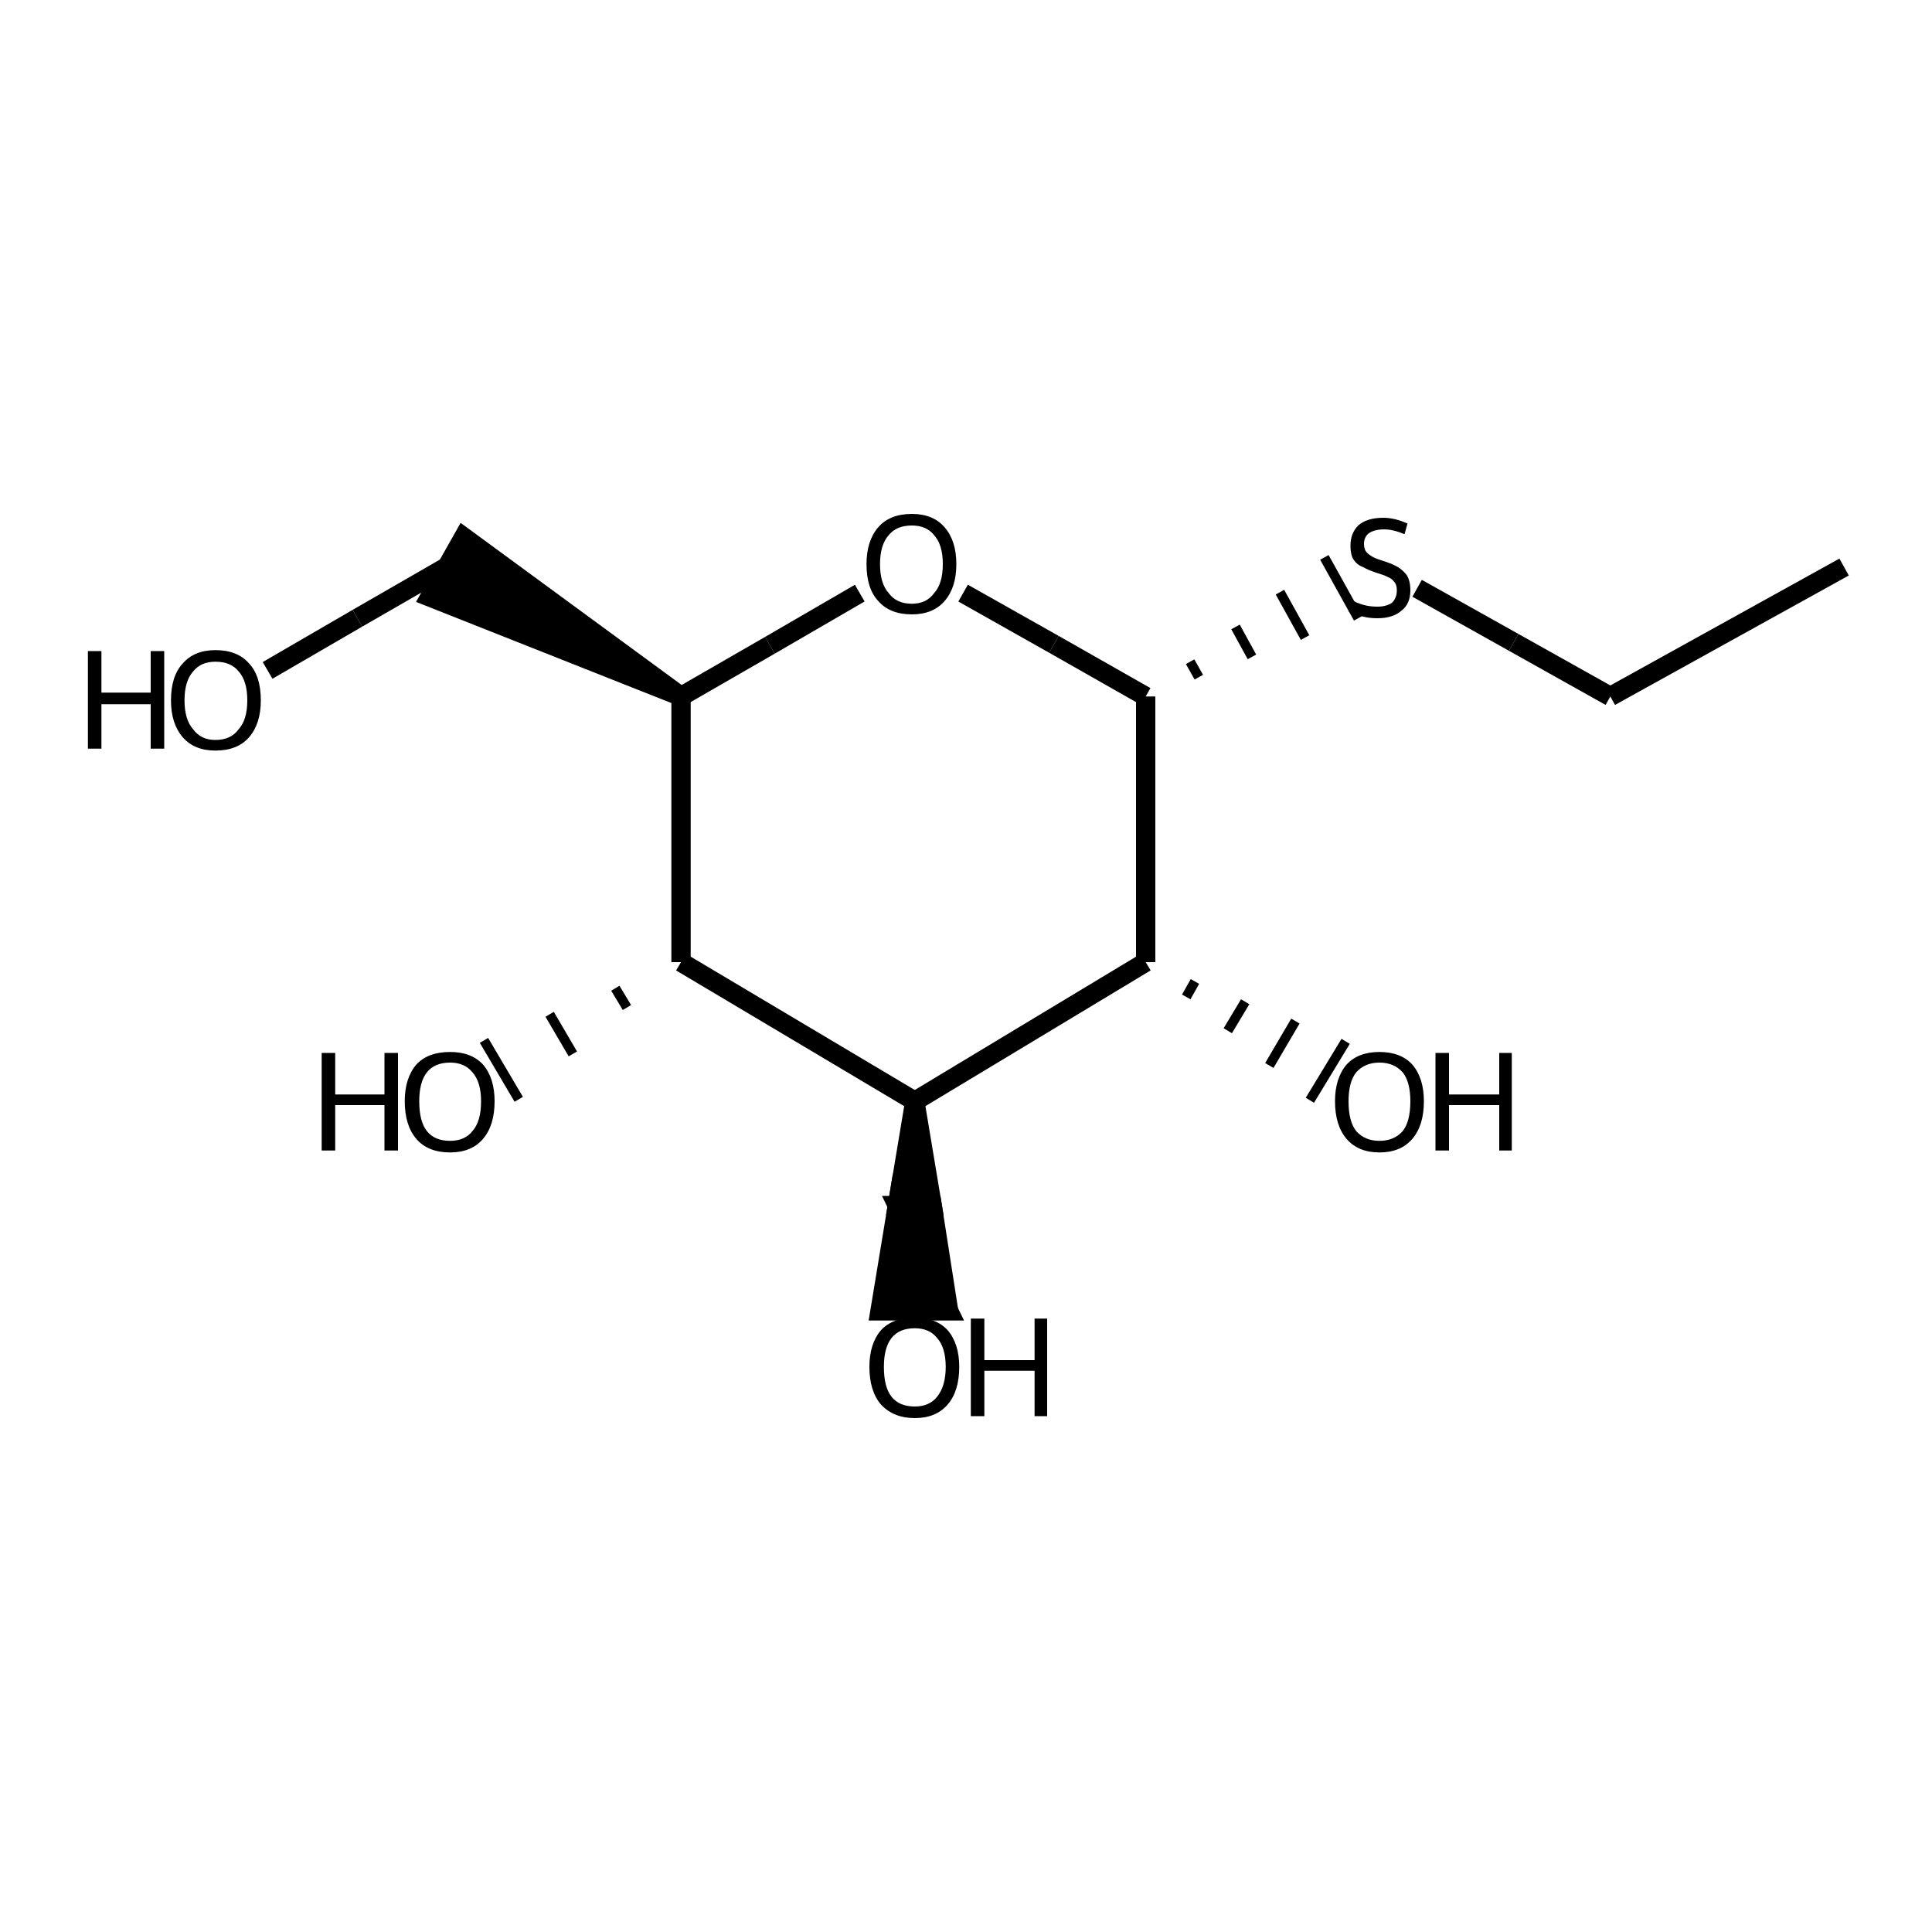<?xml version="1.0" encoding="iso-8859-1"?>
<svg version="1.1" baseProfile="full"
              xmlns="http://www.w3.org/2000/svg"
                      xmlns:rdkit="http://www.rdkit.org/xml"
                      xmlns:xlink="http://www.w3.org/1999/xlink"
                  xml:space="preserve"
width="200px" height="200px" viewBox="0 0 200 200">
<!-- END OF HEADER -->
<rect style="opacity:1.0;fill:none;stroke:none" width="200.0" height="200.0" x="0.0" y="0.0"> </rect>
<path class="bond-0 atom-1 atom-0" d="M 94.7,114.0 L 118.6,99.6" style="fill:none;fill-rule:evenodd;stroke:#000000;stroke-width:2.0px;stroke-linecap:butt;stroke-linejoin:miter;stroke-opacity:1" />
<path class="bond-1 atom-2 atom-0" d="M 118.6,72.1 L 118.6,99.6" style="fill:none;fill-rule:evenodd;stroke:#000000;stroke-width:2.0px;stroke-linecap:butt;stroke-linejoin:miter;stroke-opacity:1" />
<path class="bond-6 atom-0 atom-7" d="M 122.8,103.2 L 123.7,101.6" style="fill:none;fill-rule:evenodd;stroke:#000000;stroke-width:1.0px;stroke-linecap:butt;stroke-linejoin:miter;stroke-opacity:1" />
<path class="bond-6 atom-0 atom-7" d="M 127.1,106.7 L 128.9,103.7" style="fill:none;fill-rule:evenodd;stroke:#000000;stroke-width:1.0px;stroke-linecap:butt;stroke-linejoin:miter;stroke-opacity:1" />
<path class="bond-6 atom-0 atom-7" d="M 131.4,110.3 L 134.1,105.7" style="fill:none;fill-rule:evenodd;stroke:#000000;stroke-width:1.0px;stroke-linecap:butt;stroke-linejoin:miter;stroke-opacity:1" />
<path class="bond-6 atom-0 atom-7" d="M 135.6,113.9 L 139.3,107.8" style="fill:none;fill-rule:evenodd;stroke:#000000;stroke-width:1.0px;stroke-linecap:butt;stroke-linejoin:miter;stroke-opacity:1" />
<path class="bond-3 atom-4 atom-1" d="M 70.5,99.6 L 94.7,114.0" style="fill:none;fill-rule:evenodd;stroke:#000000;stroke-width:2.0px;stroke-linecap:butt;stroke-linejoin:miter;stroke-opacity:1" />
<path class="bond-7 atom-1 atom-8" d="M 94.7,114.0 L 92.9,124.8 L 96.5,124.8 Z" style="fill:#000000;fill-rule:evenodd;fill-opacity:1;stroke:#000000;stroke-width:2.0px;stroke-linecap:butt;stroke-linejoin:miter;stroke-opacity:1;" />
<path class="bond-7 atom-1 atom-8" d="M 92.9,124.8 L 98.2,135.7 L 91.1,135.7 Z" style="fill:#000000;fill-rule:evenodd;fill-opacity:1;stroke:#000000;stroke-width:2.0px;stroke-linecap:butt;stroke-linejoin:miter;stroke-opacity:1;" />
<path class="bond-7 atom-1 atom-8" d="M 92.9,124.8 L 96.5,124.8 L 98.2,135.7 Z" style="fill:#000000;fill-rule:evenodd;fill-opacity:1;stroke:#000000;stroke-width:2.0px;stroke-linecap:butt;stroke-linejoin:miter;stroke-opacity:1;" />
<path class="bond-2 atom-3 atom-2" d="M 99.7,61.4 L 109.1,66.7" style="fill:none;fill-rule:evenodd;stroke:#000000;stroke-width:2.0px;stroke-linecap:butt;stroke-linejoin:miter;stroke-opacity:1" />
<path class="bond-2 atom-3 atom-2" d="M 109.1,66.7 L 118.6,72.1" style="fill:none;fill-rule:evenodd;stroke:#000000;stroke-width:2.0px;stroke-linecap:butt;stroke-linejoin:miter;stroke-opacity:1" />
<path class="bond-5 atom-2 atom-6" d="M 124.1,70.1 L 123.2,68.5" style="fill:none;fill-rule:evenodd;stroke:#000000;stroke-width:1.0px;stroke-linecap:butt;stroke-linejoin:miter;stroke-opacity:1" />
<path class="bond-5 atom-2 atom-6" d="M 129.6,68.0 L 127.9,64.9" style="fill:none;fill-rule:evenodd;stroke:#000000;stroke-width:1.0px;stroke-linecap:butt;stroke-linejoin:miter;stroke-opacity:1" />
<path class="bond-5 atom-2 atom-6" d="M 135.1,66.0 L 132.5,61.3" style="fill:none;fill-rule:evenodd;stroke:#000000;stroke-width:1.0px;stroke-linecap:butt;stroke-linejoin:miter;stroke-opacity:1" />
<path class="bond-5 atom-2 atom-6" d="M 140.6,64.0 L 137.1,57.7" style="fill:none;fill-rule:evenodd;stroke:#000000;stroke-width:1.0px;stroke-linecap:butt;stroke-linejoin:miter;stroke-opacity:1" />
<path class="bond-4 atom-5 atom-3" d="M 70.5,72.1 L 79.7,66.8" style="fill:none;fill-rule:evenodd;stroke:#000000;stroke-width:2.0px;stroke-linecap:butt;stroke-linejoin:miter;stroke-opacity:1" />
<path class="bond-4 atom-5 atom-3" d="M 79.7,66.8 L 89.0,61.4" style="fill:none;fill-rule:evenodd;stroke:#000000;stroke-width:2.0px;stroke-linecap:butt;stroke-linejoin:miter;stroke-opacity:1" />
<path class="bond-8 atom-4 atom-9" d="M 63.7,102.3 L 64.9,104.3" style="fill:none;fill-rule:evenodd;stroke:#000000;stroke-width:1.0px;stroke-linecap:butt;stroke-linejoin:miter;stroke-opacity:1" />
<path class="bond-8 atom-4 atom-9" d="M 56.9,105.0 L 59.3,109.1" style="fill:none;fill-rule:evenodd;stroke:#000000;stroke-width:1.0px;stroke-linecap:butt;stroke-linejoin:miter;stroke-opacity:1" />
<path class="bond-8 atom-4 atom-9" d="M 50.1,107.7 L 53.7,113.8" style="fill:none;fill-rule:evenodd;stroke:#000000;stroke-width:1.0px;stroke-linecap:butt;stroke-linejoin:miter;stroke-opacity:1" />
<path class="bond-13 atom-5 atom-4" d="M 70.5,72.1 L 70.5,99.6" style="fill:none;fill-rule:evenodd;stroke:#000000;stroke-width:2.0px;stroke-linecap:butt;stroke-linejoin:miter;stroke-opacity:1" />
<path class="bond-9 atom-5 atom-10" d="M 70.5,72.1 L 48.0,55.6 L 44.5,61.8 Z" style="fill:#000000;fill-rule:evenodd;fill-opacity:1;stroke:#000000;stroke-width:2.0px;stroke-linecap:butt;stroke-linejoin:miter;stroke-opacity:1;" />
<path class="bond-11 atom-12 atom-6" d="M 166.7,72.1 L 156.7,66.5" style="fill:none;fill-rule:evenodd;stroke:#000000;stroke-width:2.0px;stroke-linecap:butt;stroke-linejoin:miter;stroke-opacity:1" />
<path class="bond-11 atom-12 atom-6" d="M 156.7,66.5 L 146.7,60.9" style="fill:none;fill-rule:evenodd;stroke:#000000;stroke-width:2.0px;stroke-linecap:butt;stroke-linejoin:miter;stroke-opacity:1" />
<path class="bond-10 atom-11 atom-10" d="M 27.7,69.4 L 37.0,64.0" style="fill:none;fill-rule:evenodd;stroke:#000000;stroke-width:2.0px;stroke-linecap:butt;stroke-linejoin:miter;stroke-opacity:1" />
<path class="bond-10 atom-11 atom-10" d="M 37.0,64.0 L 46.2,58.7" style="fill:none;fill-rule:evenodd;stroke:#000000;stroke-width:2.0px;stroke-linecap:butt;stroke-linejoin:miter;stroke-opacity:1" />
<path class="bond-12 atom-13 atom-12" d="M 190.9,58.7 L 166.7,72.1" style="fill:none;fill-rule:evenodd;stroke:#000000;stroke-width:2.0px;stroke-linecap:butt;stroke-linejoin:miter;stroke-opacity:1" />
<path  class="atom-3" d="M 89.7 58.4
Q 89.7 56.0, 90.9 54.6
Q 92.1 53.2, 94.4 53.2
Q 96.6 53.2, 97.8 54.6
Q 99.0 56.0, 99.0 58.4
Q 99.0 60.8, 97.8 62.2
Q 96.6 63.6, 94.4 63.6
Q 92.1 63.6, 90.9 62.2
Q 89.7 60.9, 89.7 58.4
M 94.4 62.5
Q 95.9 62.5, 96.7 61.4
Q 97.6 60.4, 97.6 58.4
Q 97.6 56.4, 96.7 55.4
Q 95.9 54.4, 94.4 54.4
Q 92.8 54.4, 92.0 55.4
Q 91.1 56.4, 91.1 58.4
Q 91.1 60.4, 92.0 61.4
Q 92.8 62.5, 94.4 62.5
" fill="#000000"/>
<path  class="atom-6" d="M 139.9 62.1
Q 140.1 62.2, 140.5 62.4
Q 141.0 62.6, 141.5 62.7
Q 142.0 62.8, 142.6 62.8
Q 143.5 62.8, 144.1 62.4
Q 144.6 61.9, 144.6 61.1
Q 144.6 60.5, 144.3 60.2
Q 144.1 59.9, 143.6 59.7
Q 143.2 59.5, 142.5 59.3
Q 141.6 59.0, 141.1 58.7
Q 140.5 58.5, 140.1 57.9
Q 139.8 57.4, 139.8 56.5
Q 139.8 55.2, 140.6 54.4
Q 141.5 53.6, 143.2 53.6
Q 144.4 53.6, 145.7 54.2
L 145.4 55.3
Q 144.2 54.8, 143.3 54.8
Q 142.3 54.8, 141.7 55.2
Q 141.2 55.6, 141.2 56.3
Q 141.2 56.9, 141.5 57.2
Q 141.8 57.5, 142.2 57.7
Q 142.6 57.9, 143.3 58.1
Q 144.2 58.4, 144.7 58.7
Q 145.2 59.0, 145.6 59.5
Q 146.0 60.1, 146.0 61.1
Q 146.0 62.5, 145.1 63.2
Q 144.2 64.0, 142.6 64.0
Q 141.7 64.0, 141.0 63.8
Q 140.4 63.6, 139.6 63.3
L 139.9 62.1
" fill="#000000"/>
<path  class="atom-7" d="M 138.2 114.0
Q 138.2 111.6, 139.4 110.2
Q 140.6 108.9, 142.8 108.9
Q 145.0 108.9, 146.2 110.2
Q 147.4 111.6, 147.4 114.0
Q 147.4 116.5, 146.2 117.9
Q 145.0 119.3, 142.8 119.3
Q 140.6 119.3, 139.4 117.9
Q 138.2 116.5, 138.2 114.0
M 142.8 118.1
Q 144.3 118.1, 145.2 117.1
Q 146.0 116.1, 146.0 114.0
Q 146.0 112.0, 145.2 111.0
Q 144.3 110.0, 142.8 110.0
Q 141.3 110.0, 140.4 111.0
Q 139.6 112.0, 139.6 114.0
Q 139.6 116.1, 140.4 117.1
Q 141.3 118.1, 142.8 118.1
" fill="#000000"/>
<path  class="atom-7" d="M 148.6 109.0
L 150.0 109.0
L 150.0 113.3
L 155.2 113.3
L 155.2 109.0
L 156.5 109.0
L 156.5 119.1
L 155.2 119.1
L 155.2 114.4
L 150.0 114.4
L 150.0 119.1
L 148.6 119.1
L 148.6 109.0
" fill="#000000"/>
<path  class="atom-8" d="M 90.0 141.5
Q 90.0 139.1, 91.2 137.7
Q 92.4 136.4, 94.7 136.4
Q 96.9 136.4, 98.1 137.7
Q 99.3 139.1, 99.3 141.5
Q 99.3 144.0, 98.1 145.4
Q 96.9 146.8, 94.7 146.8
Q 92.5 146.8, 91.2 145.4
Q 90.0 144.0, 90.0 141.5
M 94.7 145.6
Q 96.2 145.6, 97.0 144.6
Q 97.9 143.5, 97.9 141.5
Q 97.9 139.5, 97.0 138.5
Q 96.2 137.5, 94.7 137.5
Q 93.1 137.5, 92.3 138.5
Q 91.5 139.5, 91.5 141.5
Q 91.5 143.6, 92.3 144.6
Q 93.1 145.6, 94.7 145.6
" fill="#000000"/>
<path  class="atom-8" d="M 100.5 136.5
L 101.9 136.5
L 101.9 140.8
L 107.1 140.8
L 107.1 136.5
L 108.4 136.5
L 108.4 146.6
L 107.1 146.6
L 107.1 141.9
L 101.9 141.9
L 101.9 146.6
L 100.5 146.6
L 100.5 136.5
" fill="#000000"/>
<path  class="atom-9" d="M 33.3 109.0
L 34.7 109.0
L 34.7 113.3
L 39.8 113.3
L 39.8 109.0
L 41.2 109.0
L 41.2 119.1
L 39.8 119.1
L 39.8 114.4
L 34.7 114.4
L 34.7 119.1
L 33.3 119.1
L 33.3 109.0
" fill="#000000"/>
<path  class="atom-9" d="M 41.9 114.0
Q 41.9 111.6, 43.1 110.2
Q 44.3 108.9, 46.6 108.9
Q 48.8 108.9, 50.0 110.2
Q 51.2 111.6, 51.2 114.0
Q 51.2 116.5, 50.0 117.9
Q 48.8 119.3, 46.6 119.3
Q 44.3 119.3, 43.1 117.9
Q 41.9 116.5, 41.9 114.0
M 46.6 118.1
Q 48.1 118.1, 48.9 117.1
Q 49.8 116.1, 49.8 114.0
Q 49.8 112.0, 48.9 111.0
Q 48.1 110.0, 46.6 110.0
Q 45.0 110.0, 44.2 111.0
Q 43.4 112.0, 43.4 114.0
Q 43.4 116.1, 44.2 117.1
Q 45.0 118.1, 46.6 118.1
" fill="#000000"/>
<path  class="atom-11" d="M 9.1 67.4
L 10.5 67.4
L 10.5 71.7
L 15.6 71.7
L 15.6 67.4
L 17.0 67.4
L 17.0 77.5
L 15.6 77.5
L 15.6 72.9
L 10.5 72.9
L 10.5 77.5
L 9.1 77.5
L 9.1 67.4
" fill="#000000"/>
<path  class="atom-11" d="M 17.7 72.5
Q 17.7 70.0, 18.9 68.7
Q 20.1 67.3, 22.3 67.3
Q 24.6 67.3, 25.8 68.7
Q 27.0 70.0, 27.0 72.5
Q 27.0 74.9, 25.8 76.3
Q 24.6 77.7, 22.3 77.7
Q 20.1 77.7, 18.9 76.3
Q 17.7 74.9, 17.7 72.5
M 22.3 76.6
Q 23.9 76.6, 24.7 75.5
Q 25.6 74.5, 25.6 72.5
Q 25.6 70.5, 24.7 69.5
Q 23.9 68.5, 22.3 68.5
Q 20.8 68.5, 20.0 69.5
Q 19.1 70.5, 19.1 72.5
Q 19.1 74.5, 20.0 75.5
Q 20.8 76.6, 22.3 76.6
" fill="#000000"/>
</svg>
